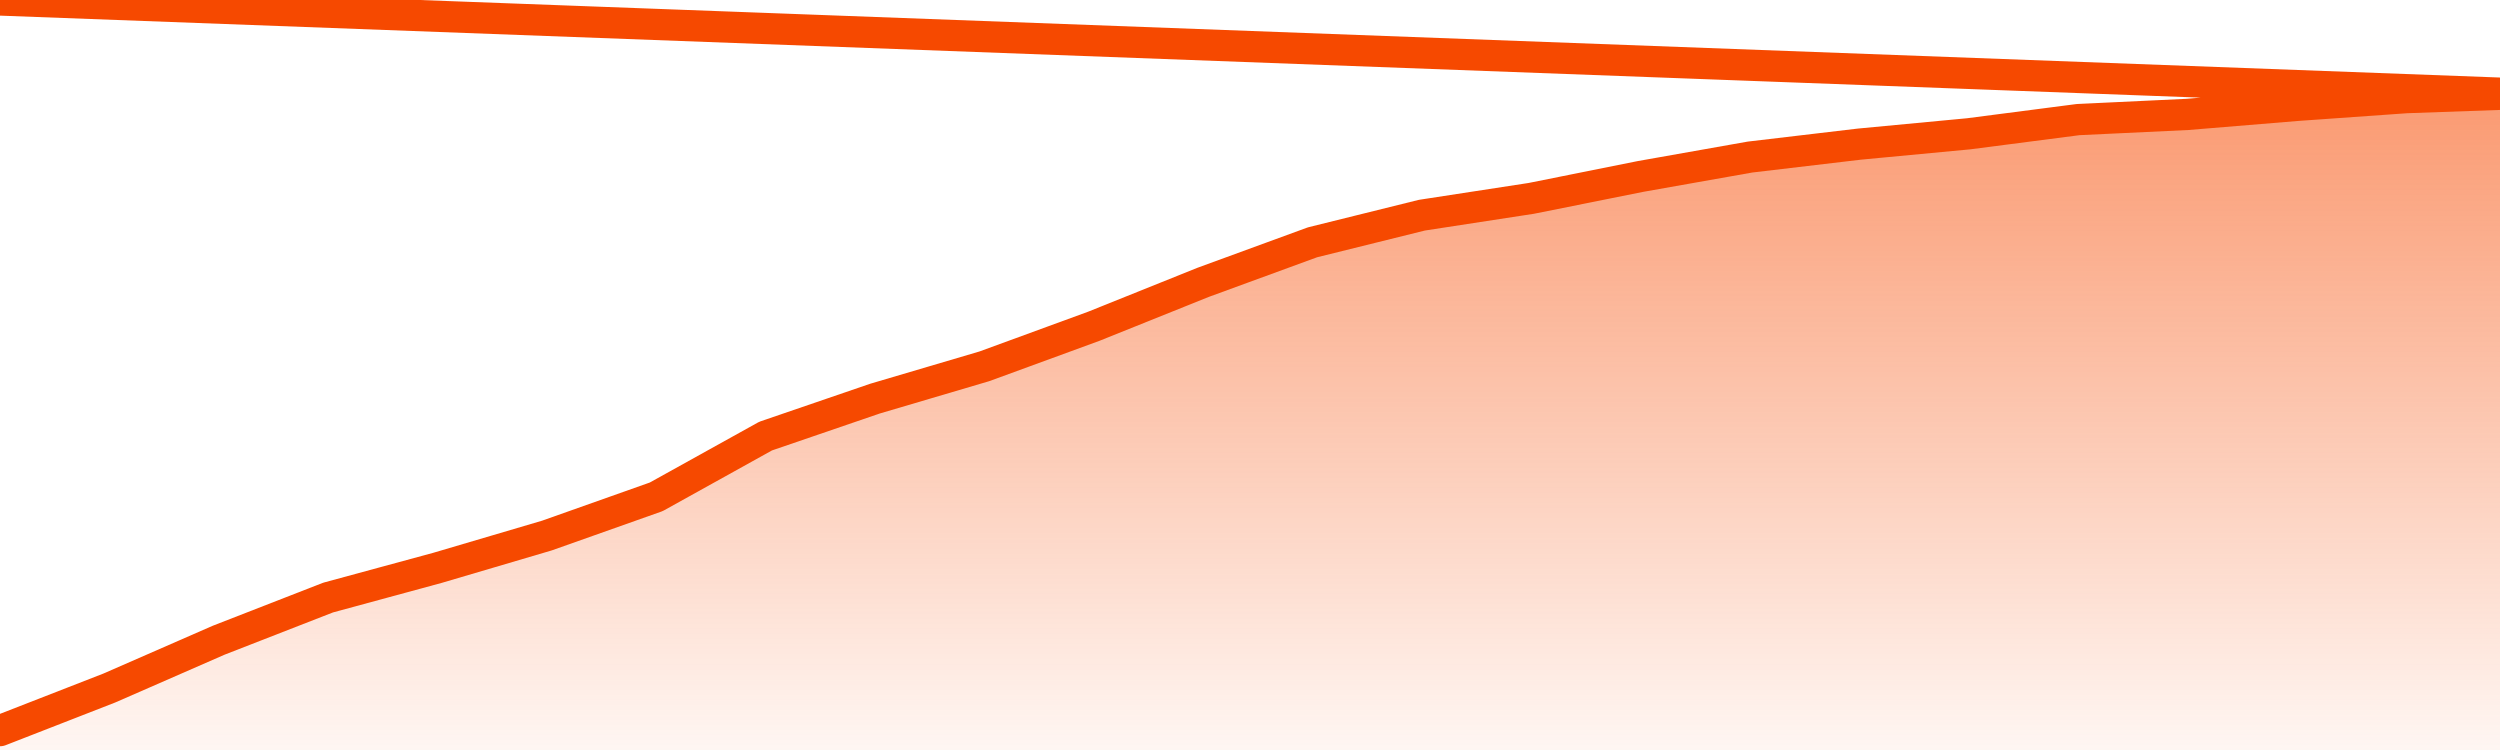       <svg
        version="1.1"
        xmlns="http://www.w3.org/2000/svg"
        width="80"
        height="24"
        viewBox="0 0 80 24">
        <defs>
          <linearGradient x1=".5" x2=".5" y2="1" id="gradient">
            <stop offset="0" stop-color="#F64900"/>
            <stop offset="1" stop-color="#f64900" stop-opacity="0"/>
          </linearGradient>
        </defs>
        <path
          fill="url(#gradient)"
          fill-opacity="0.56"
          stroke="none"
          d="M 0,26 0.0,23.38 3.5,22.016 7.0,20.486 10.5,19.122 14.0,18.171 17.5,17.138 21.0,15.898 24.5,13.955 28.0,12.756 31.5,11.722 35.0,10.441 38.5,9.035 42.0,7.754 45.5,6.886 49.0,6.348 52.5,5.646 56.0,5.026 59.5,4.612 63.0,4.281 66.5,3.827 70.0,3.661 73.5,3.372 77.0,3.124 80.5,3.0 82,26 Z"
        />
        <path
          fill="none"
          stroke="#F64900"
          stroke-width="1"
          stroke-linejoin="round"
          stroke-linecap="round"
          d="M 0.0,23.38 3.5,22.016 7.0,20.486 10.5,19.122 14.0,18.171 17.5,17.138 21.0,15.898 24.5,13.955 28.0,12.756 31.5,11.722 35.0,10.441 38.5,9.035 42.0,7.754 45.5,6.886 49.0,6.348 52.5,5.646 56.0,5.026 59.5,4.612 63.0,4.281 66.5,3.827 70.0,3.661 73.5,3.372 77.0,3.124 80.5,3.0.join(' ') }"
        />
      </svg>
